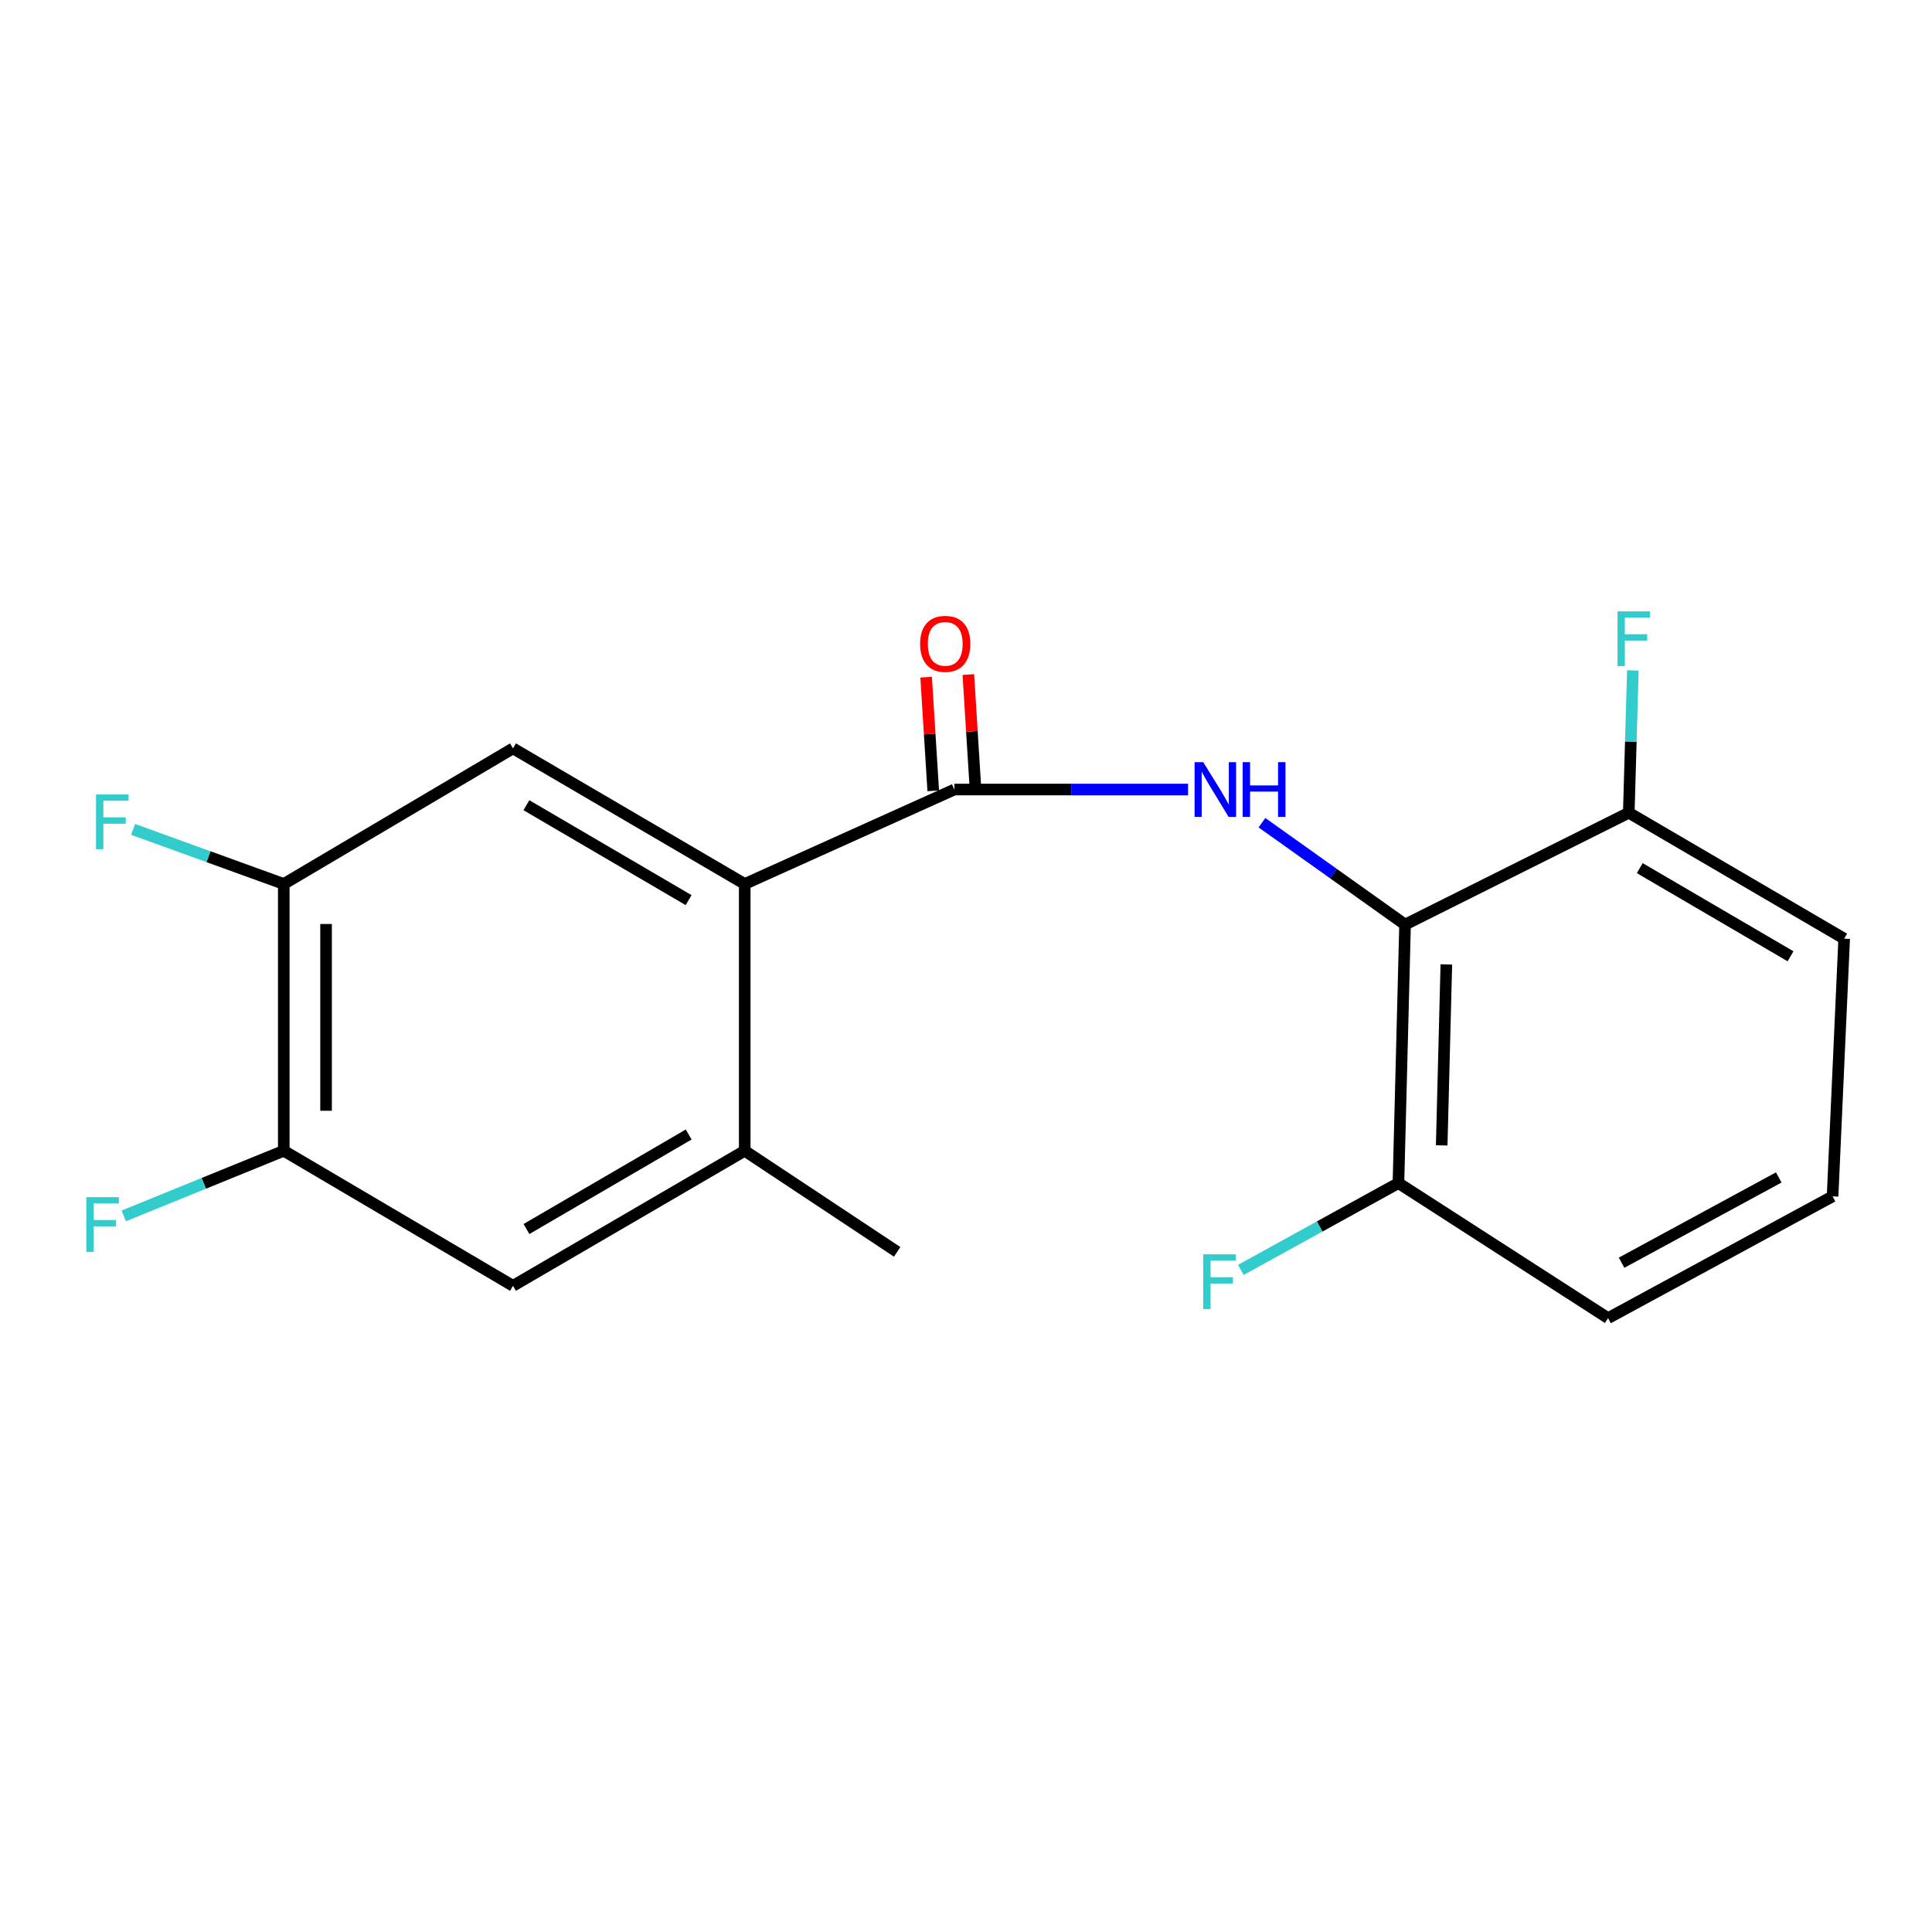 <?xml version='1.0' encoding='iso-8859-1'?>
<svg version='1.1' baseProfile='full'
              xmlns='http://www.w3.org/2000/svg'
                      xmlns:rdkit='http://www.rdkit.org/xml'
                      xmlns:xlink='http://www.w3.org/1999/xlink'
                  xml:space='preserve'
width='1000px' height='1000px' viewBox='0 0 1000 1000'>
<!-- END OF HEADER -->
<rect style='opacity:1.0;fill:#FFFFFF;stroke:none' width='1000' height='1000' x='0' y='0'> </rect>
<path class='bond-0' d='M 493.967,408.659 L 554.453,408.659' style='fill:none;fill-rule:evenodd;stroke:#000000;stroke-width:6px;stroke-linecap:butt;stroke-linejoin:miter;stroke-opacity:1' />
<path class='bond-0' d='M 554.453,408.659 L 614.94,408.659' style='fill:none;fill-rule:evenodd;stroke:#0000FF;stroke-width:6px;stroke-linecap:butt;stroke-linejoin:miter;stroke-opacity:1' />
<path class='bond-2' d='M 493.967,408.659 L 385.466,457.548' style='fill:none;fill-rule:evenodd;stroke:#000000;stroke-width:6px;stroke-linecap:butt;stroke-linejoin:miter;stroke-opacity:1' />
<path class='bond-10' d='M 504.888,407.977 L 503.049,378.563' style='fill:none;fill-rule:evenodd;stroke:#000000;stroke-width:6px;stroke-linecap:butt;stroke-linejoin:miter;stroke-opacity:1' />
<path class='bond-10' d='M 503.049,378.563 L 501.211,349.149' style='fill:none;fill-rule:evenodd;stroke:#FF0000;stroke-width:6px;stroke-linecap:butt;stroke-linejoin:miter;stroke-opacity:1' />
<path class='bond-10' d='M 483.046,409.342 L 481.207,379.928' style='fill:none;fill-rule:evenodd;stroke:#000000;stroke-width:6px;stroke-linecap:butt;stroke-linejoin:miter;stroke-opacity:1' />
<path class='bond-10' d='M 481.207,379.928 L 479.369,350.514' style='fill:none;fill-rule:evenodd;stroke:#FF0000;stroke-width:6px;stroke-linecap:butt;stroke-linejoin:miter;stroke-opacity:1' />
<path class='bond-1' d='M 653.185,425.833 L 690.222,452.195' style='fill:none;fill-rule:evenodd;stroke:#0000FF;stroke-width:6px;stroke-linecap:butt;stroke-linejoin:miter;stroke-opacity:1' />
<path class='bond-1' d='M 690.222,452.195 L 727.259,478.557' style='fill:none;fill-rule:evenodd;stroke:#000000;stroke-width:6px;stroke-linecap:butt;stroke-linejoin:miter;stroke-opacity:1' />
<path class='bond-8' d='M 727.259,478.557 L 723.831,612.359' style='fill:none;fill-rule:evenodd;stroke:#000000;stroke-width:6px;stroke-linecap:butt;stroke-linejoin:miter;stroke-opacity:1' />
<path class='bond-8' d='M 748.623,499.188 L 746.222,592.849' style='fill:none;fill-rule:evenodd;stroke:#000000;stroke-width:6px;stroke-linecap:butt;stroke-linejoin:miter;stroke-opacity:1' />
<path class='bond-9' d='M 727.259,478.557 L 843.054,420.672' style='fill:none;fill-rule:evenodd;stroke:#000000;stroke-width:6px;stroke-linecap:butt;stroke-linejoin:miter;stroke-opacity:1' />
<path class='bond-3' d='M 385.466,457.548 L 265.525,387.358' style='fill:none;fill-rule:evenodd;stroke:#000000;stroke-width:6px;stroke-linecap:butt;stroke-linejoin:miter;stroke-opacity:1' />
<path class='bond-3' d='M 356.422,465.907 L 272.463,416.775' style='fill:none;fill-rule:evenodd;stroke:#000000;stroke-width:6px;stroke-linecap:butt;stroke-linejoin:miter;stroke-opacity:1' />
<path class='bond-4' d='M 385.466,457.548 L 385.466,595.641' style='fill:none;fill-rule:evenodd;stroke:#000000;stroke-width:6px;stroke-linecap:butt;stroke-linejoin:miter;stroke-opacity:1' />
<path class='bond-5' d='M 265.525,387.358 L 146.885,457.548' style='fill:none;fill-rule:evenodd;stroke:#000000;stroke-width:6px;stroke-linecap:butt;stroke-linejoin:miter;stroke-opacity:1' />
<path class='bond-7' d='M 385.466,595.641 L 265.525,665.539' style='fill:none;fill-rule:evenodd;stroke:#000000;stroke-width:6px;stroke-linecap:butt;stroke-linejoin:miter;stroke-opacity:1' />
<path class='bond-7' d='M 356.456,587.217 L 272.497,636.146' style='fill:none;fill-rule:evenodd;stroke:#000000;stroke-width:6px;stroke-linecap:butt;stroke-linejoin:miter;stroke-opacity:1' />
<path class='bond-15' d='M 385.466,595.641 L 464.373,647.958' style='fill:none;fill-rule:evenodd;stroke:#000000;stroke-width:6px;stroke-linecap:butt;stroke-linejoin:miter;stroke-opacity:1' />
<path class='bond-11' d='M 146.885,457.548 L 107.892,443.421' style='fill:none;fill-rule:evenodd;stroke:#000000;stroke-width:6px;stroke-linecap:butt;stroke-linejoin:miter;stroke-opacity:1' />
<path class='bond-11' d='M 107.892,443.421 L 68.898,429.295' style='fill:none;fill-rule:evenodd;stroke:#33CCCC;stroke-width:6px;stroke-linecap:butt;stroke-linejoin:miter;stroke-opacity:1' />
<path class='bond-19' d='M 146.885,457.548 L 146.885,595.641' style='fill:none;fill-rule:evenodd;stroke:#000000;stroke-width:6px;stroke-linecap:butt;stroke-linejoin:miter;stroke-opacity:1' />
<path class='bond-19' d='M 168.77,478.262 L 168.77,574.927' style='fill:none;fill-rule:evenodd;stroke:#000000;stroke-width:6px;stroke-linecap:butt;stroke-linejoin:miter;stroke-opacity:1' />
<path class='bond-6' d='M 146.885,595.641 L 265.525,665.539' style='fill:none;fill-rule:evenodd;stroke:#000000;stroke-width:6px;stroke-linecap:butt;stroke-linejoin:miter;stroke-opacity:1' />
<path class='bond-12' d='M 146.885,595.641 L 105.472,612.495' style='fill:none;fill-rule:evenodd;stroke:#000000;stroke-width:6px;stroke-linecap:butt;stroke-linejoin:miter;stroke-opacity:1' />
<path class='bond-12' d='M 105.472,612.495 L 64.06,629.349' style='fill:none;fill-rule:evenodd;stroke:#33CCCC;stroke-width:6px;stroke-linecap:butt;stroke-linejoin:miter;stroke-opacity:1' />
<path class='bond-14' d='M 723.831,612.359 L 683.046,634.831' style='fill:none;fill-rule:evenodd;stroke:#000000;stroke-width:6px;stroke-linecap:butt;stroke-linejoin:miter;stroke-opacity:1' />
<path class='bond-14' d='M 683.046,634.831 L 642.261,657.303' style='fill:none;fill-rule:evenodd;stroke:#33CCCC;stroke-width:6px;stroke-linecap:butt;stroke-linejoin:miter;stroke-opacity:1' />
<path class='bond-17' d='M 723.831,612.359 L 832.331,682.269' style='fill:none;fill-rule:evenodd;stroke:#000000;stroke-width:6px;stroke-linecap:butt;stroke-linejoin:miter;stroke-opacity:1' />
<path class='bond-13' d='M 843.054,420.672 L 844.108,383.844' style='fill:none;fill-rule:evenodd;stroke:#000000;stroke-width:6px;stroke-linecap:butt;stroke-linejoin:miter;stroke-opacity:1' />
<path class='bond-13' d='M 844.108,383.844 L 845.162,347.016' style='fill:none;fill-rule:evenodd;stroke:#33CCCC;stroke-width:6px;stroke-linecap:butt;stroke-linejoin:miter;stroke-opacity:1' />
<path class='bond-18' d='M 843.054,420.672 L 954.545,485.852' style='fill:none;fill-rule:evenodd;stroke:#000000;stroke-width:6px;stroke-linecap:butt;stroke-linejoin:miter;stroke-opacity:1' />
<path class='bond-18' d='M 848.733,449.342 L 926.776,494.968' style='fill:none;fill-rule:evenodd;stroke:#000000;stroke-width:6px;stroke-linecap:butt;stroke-linejoin:miter;stroke-opacity:1' />
<path class='bond-16' d='M 948.539,619.228 L 954.545,485.852' style='fill:none;fill-rule:evenodd;stroke:#000000;stroke-width:6px;stroke-linecap:butt;stroke-linejoin:miter;stroke-opacity:1' />
<path class='bond-20' d='M 948.539,619.228 L 832.331,682.269' style='fill:none;fill-rule:evenodd;stroke:#000000;stroke-width:6px;stroke-linecap:butt;stroke-linejoin:miter;stroke-opacity:1' />
<path class='bond-20' d='M 920.673,609.447 L 839.327,653.576' style='fill:none;fill-rule:evenodd;stroke:#000000;stroke-width:6px;stroke-linecap:butt;stroke-linejoin:miter;stroke-opacity:1' />
<path  class='atom-1' d='M 622.797 394.499
L 632.077 409.499
Q 632.997 410.979, 634.477 413.659
Q 635.957 416.339, 636.037 416.499
L 636.037 394.499
L 639.797 394.499
L 639.797 422.819
L 635.917 422.819
L 625.957 406.419
Q 624.797 404.499, 623.557 402.299
Q 622.357 400.099, 621.997 399.419
L 621.997 422.819
L 618.317 422.819
L 618.317 394.499
L 622.797 394.499
' fill='#0000FF'/>
<path  class='atom-1' d='M 643.197 394.499
L 647.037 394.499
L 647.037 406.539
L 661.517 406.539
L 661.517 394.499
L 665.357 394.499
L 665.357 422.819
L 661.517 422.819
L 661.517 409.739
L 647.037 409.739
L 647.037 422.819
L 643.197 422.819
L 643.197 394.499
' fill='#0000FF'/>
<path  class='atom-11' d='M 476.249 333.261
Q 476.249 326.461, 479.609 322.661
Q 482.969 318.861, 489.249 318.861
Q 495.529 318.861, 498.889 322.661
Q 502.249 326.461, 502.249 333.261
Q 502.249 340.141, 498.849 344.061
Q 495.449 347.941, 489.249 347.941
Q 483.009 347.941, 479.609 344.061
Q 476.249 340.181, 476.249 333.261
M 489.249 344.741
Q 493.569 344.741, 495.889 341.861
Q 498.249 338.941, 498.249 333.261
Q 498.249 327.701, 495.889 324.901
Q 493.569 322.061, 489.249 322.061
Q 484.929 322.061, 482.569 324.861
Q 480.249 327.661, 480.249 333.261
Q 480.249 338.981, 482.569 341.861
Q 484.929 344.741, 489.249 344.741
' fill='#FF0000'/>
<path  class='atom-12' d='M 49.698 411.229
L 66.538 411.229
L 66.538 414.469
L 53.498 414.469
L 53.498 423.069
L 65.098 423.069
L 65.098 426.349
L 53.498 426.349
L 53.498 439.549
L 49.698 439.549
L 49.698 411.229
' fill='#33CCCC'/>
<path  class='atom-13' d='M 44.689 619.646
L 61.529 619.646
L 61.529 622.886
L 48.489 622.886
L 48.489 631.486
L 60.089 631.486
L 60.089 634.766
L 48.489 634.766
L 48.489 647.966
L 44.689 647.966
L 44.689 619.646
' fill='#33CCCC'/>
<path  class='atom-14' d='M 837.212 316.443
L 854.052 316.443
L 854.052 319.683
L 841.012 319.683
L 841.012 328.283
L 852.612 328.283
L 852.612 331.563
L 841.012 331.563
L 841.012 344.763
L 837.212 344.763
L 837.212 316.443
' fill='#33CCCC'/>
<path  class='atom-15' d='M 622.777 649.239
L 639.617 649.239
L 639.617 652.479
L 626.577 652.479
L 626.577 661.079
L 638.177 661.079
L 638.177 664.359
L 626.577 664.359
L 626.577 677.559
L 622.777 677.559
L 622.777 649.239
' fill='#33CCCC'/>
</svg>
